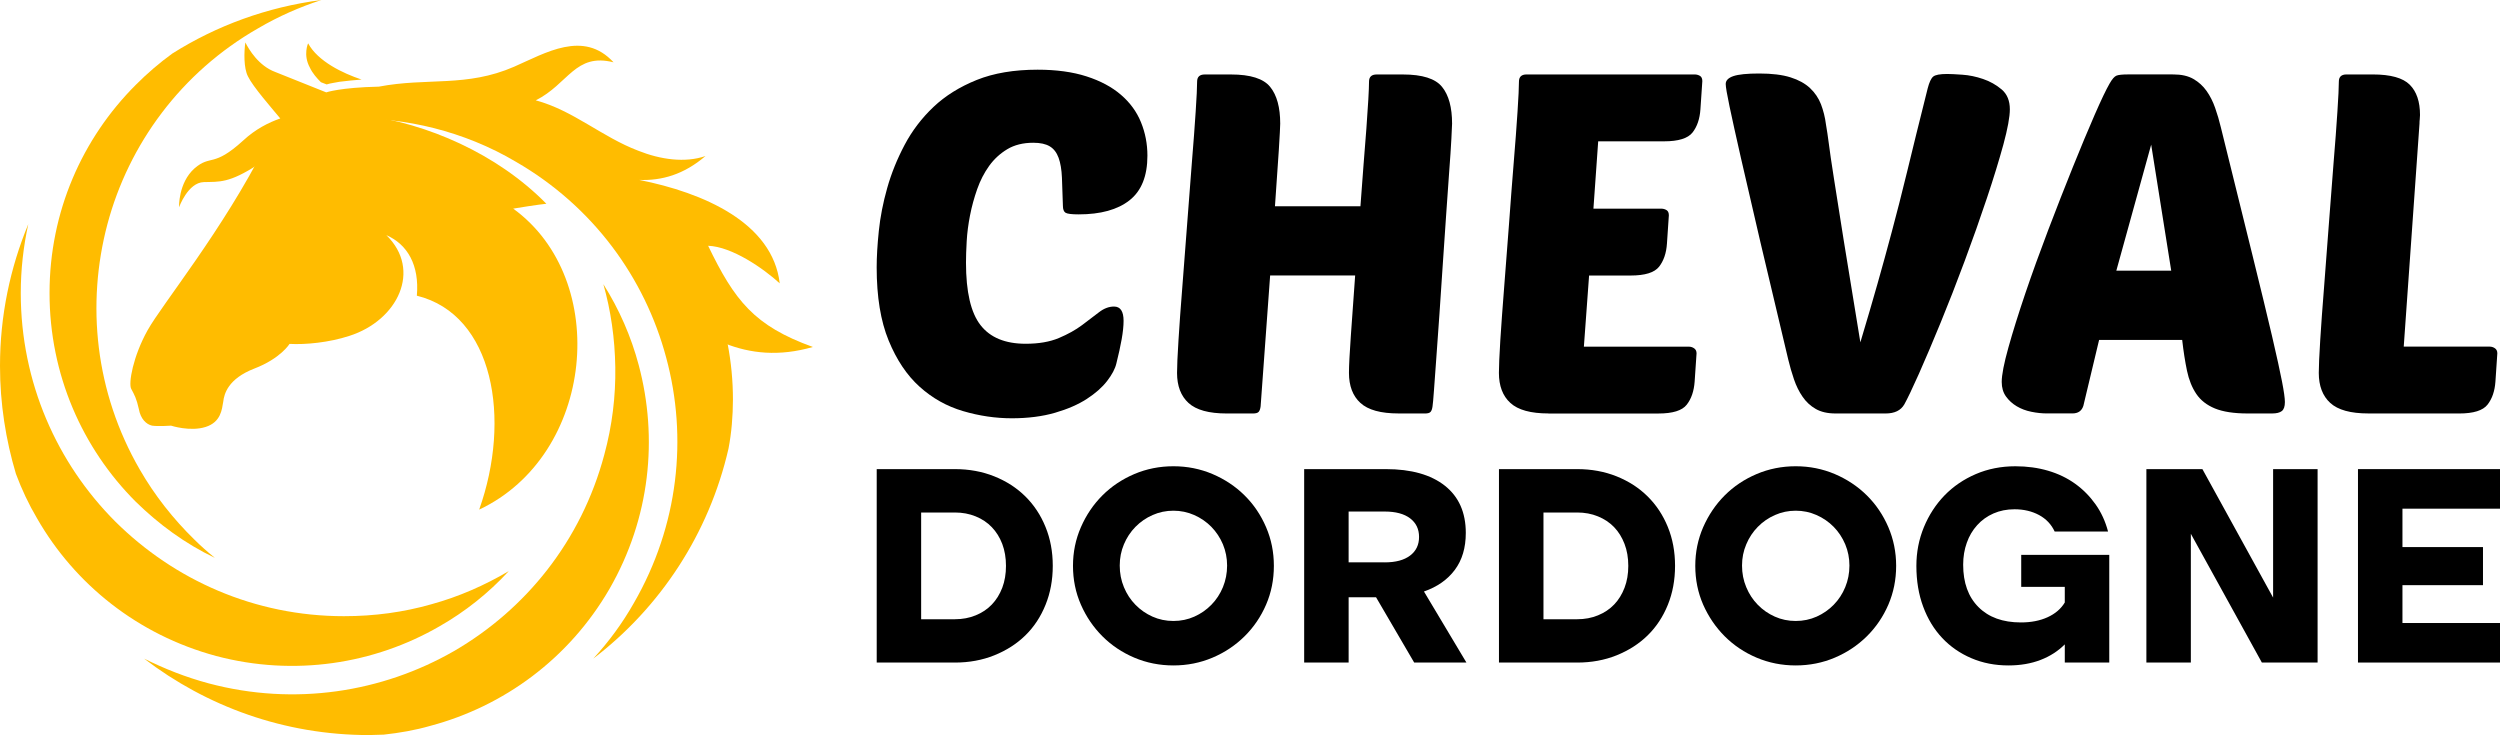 <?xml version="1.0" encoding="utf-8"?>
<!-- Generator: Adobe Illustrator 16.0.0, SVG Export Plug-In . SVG Version: 6.00 Build 0)  -->
<!DOCTYPE svg PUBLIC "-//W3C//DTD SVG 1.1//EN" "http://www.w3.org/Graphics/SVG/1.1/DTD/svg11.dtd">
<svg version="1.1" id="Calque_1" xmlns="http://www.w3.org/2000/svg" xmlns:xlink="http://www.w3.org/1999/xlink" x="0px" y="0px"
	 width="204.546px" height="60.142px" viewBox="-20.773 1.845 204.546 60.142"
	 enable-background="new -20.773 1.845 204.546 60.142" xml:space="preserve">
<g>
	<g id="Layer_x5F_1">
		<g id="_345765672">
			<path fill="#FFBC00" d="M-19.47,40.615c-0.832-2.786-1.303-5.752-1.303-8.825c0-4.123,0.833-8.03,2.315-11.608
				c-0.398,1.807-0.616,3.724-0.616,5.641c0,7.306,2.967,13.923,7.74,18.7c4.81,4.772,11.392,7.737,18.699,7.737
				c2.495,0,4.882-0.324,7.162-0.977c2.241-0.614,4.375-1.556,6.328-2.712c-1.664,1.809-3.58,3.327-5.677,4.522
				C9.86,56.168,3.314,57.216-3.087,55.518c-6.439-1.737-11.574-5.896-14.647-11.249C-18.42,43.11-19,41.878-19.47,40.615z"/>
			<path fill="#FFBC00" d="M-6.667,6.22C-3.052,3.942,1.072,2.424,5.52,1.845C3.749,2.424,2.013,3.183,0.349,4.16
				c-6.328,3.616-10.597,9.512-12.333,16.023c-1.736,6.545-1.013,13.743,2.642,20.072c1.229,2.136,2.75,4.05,4.448,5.714
				c0.543,0.542,1.122,1.049,1.701,1.521c-2.425-1.159-4.594-2.75-6.474-4.595c-4.376-4.376-7.053-10.415-7.053-17.07
				c0-6.655,2.677-12.659,7.053-17.034C-8.728,7.847-7.715,6.979-6.667,6.22z"/>
			<path fill="#FFBC00" d="M10.621,61.952c-0.398,0-0.795,0.035-1.194,0.035c-6.943,0-13.308-2.351-18.409-6.255
				c1.664,0.83,3.399,1.518,5.28,2.024c7.052,1.88,14.213,0.723,20.073-2.64c5.86-3.399,10.415-9.006,12.296-16.059
				c0.651-2.387,0.939-4.811,0.903-7.162c-0.035-2.351-0.361-4.629-0.977-6.799c1.303,2.061,2.279,4.305,2.893,6.618
				c1.592,5.97,0.941,12.514-2.386,18.303c-3.329,5.749-8.679,9.618-14.647,11.211C13.189,61.592,11.923,61.81,10.621,61.952z"/>
			<path fill="#FFBC00" d="M38.831,38.553c-1.592,6.944-5.569,12.984-11.067,17.181c1.266-1.375,2.386-2.893,3.328-4.557
				c3.654-6.332,4.413-13.527,2.641-20.074c-1.737-6.51-5.969-12.368-12.296-16.022c-2.135-1.266-4.413-2.17-6.692-2.75
				c-2.278-0.578-4.557-0.831-6.834-0.795c2.351-0.723,4.738-1.085,7.161-1.085c6.183,0,12.333,2.351,17.034,7.052
				c4.739,4.702,7.089,10.886,7.089,17.036C39.191,35.878,39.083,37.251,38.831,38.553z"/>
			<path fill="#FFBC00" d="M13.333,26.038c0.217-2.495-0.759-4.195-2.495-4.954c2.929,2.857,0.939,6.981-3.038,8.246
				c-1.664,0.543-3.58,0.724-4.883,0.652c0,0-0.724,1.193-2.894,2.024c-2.134,0.831-2.459,2.063-2.532,2.712
				c-0.108,0.615-0.181,1.664-1.447,2.061c-1.265,0.4-2.821-0.108-2.821-0.108s-1.047,0.073-1.554,0
				c-0.471-0.107-0.94-0.543-1.086-1.375c-0.182-0.83-0.361-1.155-0.616-1.628c-0.252-0.434,0.145-2.675,1.339-4.809
				c1.194-2.134,6.147-8.174,9.692-15.19c1.086-2.169,3.907-2.207,6.51-2.025c0.723,0.036,0.794-0.469,1.519-0.361
				c5.1,0.651,10.85,3.11,14.902,7.233c0,0-0.76,0.073-2.713,0.399c8.03,5.823,6.655,20.18-2.784,24.626
				C21.074,36.129,19.626,27.594,13.333,26.038z"/>
			<path fill="#FFBC00" d="M32.574,26.038c-1.086-3.869-3.581-7.45-7.233-10.162c1.121,0,2.423,0.109,3.833,0.291
				c-1.047-0.291-2.133-0.688-3.218-1.158c-4.991-2.061-12.152-4.015-16.311-3.58c0,0-1.447,2.169-3.507,2.169
				c-0.616,0-1.194-0.108-1.701-0.325c-1.156,0.433-2.784,1.12-4.087,2.024c-2.386,1.555-3.182,1.411-4.449,1.447
				c-1.302,0.036-2.025,2.061-2.025,2.061s-0.074-1.988,1.265-3.184c1.338-1.156,1.52-0.034,3.979-2.276
				c1.012-0.94,2.098-1.483,3.039-1.809C1.471,10.706-0.085,8.933-0.483,8.1c-0.361-0.686-0.325-2.025-0.216-2.784
				C-0.41,5.894,0.385,7.233,1.76,7.739c1.337,0.543,4.159,1.664,4.159,1.664s1.12-0.398,4.304-0.469
				c3.979-0.76,7.161,0.072,11.066-1.629c2.568-1.12,5.679-3.037,8.137-0.361c-3.146-0.795-3.688,1.771-6.364,3.11
				c3.074,0.831,5.425,3.001,8.389,4.124c1.809,0.723,3.833,1.011,5.497,0.433c-1.773,1.52-3.58,2.026-5.425,1.954
				c5.28,1.049,10.923,3.508,11.5,8.464c-1.339-1.229-3.905-3.003-5.859-3.076c2.17,4.484,3.761,6.546,8.571,8.281
				C40.205,31.826,36.336,29.222,32.574,26.038z M4.436,5.388c0,0-0.433,0.94,0.145,1.99c0.217,0.469,0.578,0.869,0.904,1.194
				l0.469,0.181c0.327-0.108,0.723-0.144,1.049-0.217C7.618,8.463,8.234,8.391,8.81,8.354C7.293,7.847,5.232,6.87,4.436,5.388z"/>
		</g>
	</g>
	<g>
		<g>
			<path d="M63.146,29.971c1.068,0,1.973-0.156,2.716-0.469c0.741-0.313,1.372-0.664,1.895-1.055c0.52-0.39,0.982-0.742,1.386-1.053
				c0.403-0.313,0.815-0.468,1.231-0.468c0.522,0,0.782,0.39,0.782,1.171c0,0.417-0.053,0.919-0.156,1.503
				c-0.104,0.587-0.249,1.246-0.432,1.974c-0.103,0.443-0.357,0.924-0.762,1.446c-0.402,0.521-0.956,1.009-1.66,1.465
				c-0.703,0.455-1.57,0.834-2.597,1.131c-1.03,0.299-2.208,0.452-3.537,0.452s-2.657-0.195-3.985-0.586s-2.514-1.053-3.556-1.993
				c-1.043-0.937-1.888-2.2-2.54-3.79c-0.651-1.587-0.976-3.581-0.976-5.976c0-0.859,0.058-1.855,0.176-2.989
				c0.117-1.134,0.344-2.298,0.683-3.497c0.337-1.199,0.814-2.378,1.426-3.536c0.613-1.159,1.4-2.193,2.364-3.106
				c0.962-0.912,2.143-1.646,3.536-2.208c1.393-0.56,3.054-0.84,4.981-0.84c1.537,0,2.872,0.183,4.004,0.548
				c1.135,0.365,2.073,0.866,2.813,1.504c0.743,0.638,1.291,1.386,1.64,2.246c0.352,0.859,0.528,1.771,0.528,2.735
				c0,1.666-0.488,2.886-1.465,3.654c-0.976,0.769-2.365,1.151-4.161,1.151c-0.573,0-0.932-0.045-1.075-0.135
				c-0.142-0.092-0.213-0.282-0.213-0.566c-0.027-0.886-0.054-1.654-0.08-2.307c-0.027-0.65-0.118-1.192-0.273-1.621
				c-0.157-0.43-0.398-0.743-0.723-0.937c-0.324-0.196-0.773-0.294-1.348-0.294c-0.833,0-1.542,0.177-2.128,0.528
				c-0.584,0.351-1.082,0.807-1.484,1.366c-0.403,0.563-0.728,1.193-0.976,1.896c-0.248,0.704-0.445,1.418-0.587,2.149
				c-0.143,0.729-0.234,1.432-0.273,2.11c-0.039,0.677-0.058,1.263-0.058,1.757c0,2.398,0.396,4.102,1.191,5.118
				C60.244,29.466,61.479,29.971,63.146,29.971z"/>
			<path d="M93.659,35.673c-1.459,0-2.499-0.286-3.125-0.861c-0.625-0.569-0.937-1.393-0.937-2.459c0-0.573,0.053-1.588,0.155-3.047
				c0.103-1.458,0.221-3.098,0.352-4.923h-6.956l-0.779,10.707c-0.026,0.208-0.079,0.358-0.156,0.447
				c-0.079,0.094-0.236,0.138-0.469,0.138h-2.149c-1.459,0-2.5-0.286-3.126-0.861c-0.625-0.569-0.938-1.393-0.938-2.459
				c0-0.52,0.038-1.413,0.118-2.676c0.077-1.263,0.183-2.703,0.311-4.316c0.131-1.615,0.261-3.321,0.392-5.117
				c0.131-1.797,0.261-3.491,0.39-5.08c0.131-1.588,0.235-2.981,0.313-4.18c0.08-1.198,0.118-2.019,0.118-2.462
				c0-0.391,0.209-0.586,0.625-0.586h2.149c1.587,0,2.657,0.339,3.203,1.017c0.549,0.677,0.822,1.68,0.822,3.007
				c0,0.209-0.038,0.944-0.117,2.208c-0.079,1.263-0.185,2.782-0.313,4.552h6.994c0.078-1.146,0.162-2.267,0.251-3.36
				c0.092-1.095,0.171-2.096,0.236-3.008c0.063-0.912,0.116-1.7,0.158-2.364c0.037-0.665,0.058-1.152,0.058-1.466
				c0-0.391,0.208-0.586,0.625-0.586h2.147c1.589,0,2.66,0.339,3.204,1.017c0.549,0.677,0.819,1.68,0.819,3.007
				c0,0.132-0.019,0.547-0.058,1.251c-0.037,0.704-0.095,1.589-0.177,2.657c-0.078,1.069-0.163,2.26-0.252,3.574
				c-0.091,1.314-0.182,2.663-0.275,4.043c-0.09,1.379-0.181,2.729-0.271,4.043c-0.091,1.315-0.18,2.508-0.255,3.574
				c-0.076,1.069-0.143,1.96-0.194,2.677c-0.053,0.717-0.09,1.151-0.118,1.31c-0.027,0.208-0.08,0.358-0.156,0.447
				c-0.077,0.094-0.235,0.138-0.469,0.138H93.659L93.659,35.673z"/>
			<path d="M105.928,35.673c-1.458,0-2.502-0.286-3.124-0.861c-0.628-0.569-0.938-1.393-0.938-2.459c0-0.52,0.038-1.413,0.115-2.676
				c0.081-1.263,0.185-2.703,0.313-4.316c0.132-1.615,0.261-3.321,0.393-5.117c0.129-1.797,0.26-3.491,0.389-5.08
				c0.132-1.588,0.235-2.981,0.313-4.18c0.079-1.198,0.117-2.019,0.117-2.462c0-0.391,0.208-0.586,0.625-0.586h13.753
				c0.155,0,0.299,0.041,0.432,0.117c0.129,0.08,0.193,0.223,0.193,0.431l-0.156,2.305c-0.053,0.782-0.269,1.415-0.645,1.896
				c-0.379,0.481-1.153,0.723-2.326,0.723h-5.393l-0.39,5.509h5.549c0.156,0,0.298,0.039,0.43,0.117
				c0.129,0.079,0.192,0.222,0.192,0.431l-0.155,2.305c-0.05,0.781-0.269,1.413-0.643,1.895c-0.38,0.482-1.152,0.723-2.328,0.723
				h-3.4l-0.426,5.821h8.593c0.156,0,0.3,0.046,0.43,0.136c0.131,0.092,0.196,0.23,0.196,0.412l-0.156,2.304
				c-0.055,0.779-0.269,1.412-0.647,1.894c-0.376,0.484-1.15,0.723-2.324,0.723h-8.981V35.673z"/>
			<path d="M131.439,29.853c0.547-1.823,1.016-3.425,1.406-4.805c0.392-1.379,0.781-2.8,1.171-4.259
				c0.393-1.458,0.809-3.099,1.254-4.921c0.441-1.823,0.998-4.09,1.679-6.799c0.13-0.495,0.278-0.814,0.449-0.957
				c0.17-0.143,0.552-0.215,1.152-0.215c0.26,0,0.669,0.021,1.23,0.06c0.56,0.038,1.127,0.155,1.699,0.351
				c0.573,0.194,1.079,0.483,1.525,0.859c0.44,0.377,0.665,0.918,0.665,1.621c0,0.625-0.178,1.582-0.526,2.872
				c-0.354,1.29-0.801,2.754-1.351,4.396c-0.547,1.64-1.153,3.353-1.816,5.136c-0.665,1.786-1.321,3.472-1.973,5.059
				c-0.652,1.589-1.244,2.983-1.776,4.181c-0.534,1.199-0.934,2.031-1.193,2.5c-0.289,0.496-0.795,0.742-1.524,0.742h-4.101
				c-0.652,0-1.193-0.123-1.623-0.372c-0.429-0.246-0.789-0.577-1.073-0.995c-0.289-0.415-0.522-0.889-0.705-1.424
				c-0.183-0.535-0.339-1.076-0.47-1.623c-0.884-3.697-1.646-6.908-2.284-9.63c-0.637-2.723-1.163-5.001-1.582-6.838
				c-0.417-1.835-0.728-3.248-0.937-4.238c-0.208-0.991-0.313-1.602-0.313-1.837c0-0.287,0.209-0.502,0.625-0.645
				c0.416-0.142,1.121-0.214,2.111-0.214c1.042,0,1.895,0.104,2.559,0.313c0.664,0.208,1.195,0.502,1.601,0.879
				c0.403,0.379,0.703,0.822,0.899,1.329c0.193,0.509,0.333,1.06,0.409,1.66c0.079,0.444,0.156,0.971,0.236,1.582
				c0.076,0.613,0.213,1.543,0.409,2.793c0.194,1.251,0.46,2.937,0.8,5.059C130.41,23.596,130.866,26.389,131.439,29.853z"/>
			<path d="M157.067,7.935c0.651,0,1.192,0.125,1.624,0.372c0.429,0.248,0.785,0.573,1.072,0.976
				c0.287,0.405,0.522,0.868,0.703,1.388c0.185,0.522,0.34,1.055,0.47,1.602c1.042,4.219,1.9,7.697,2.579,10.431
				c0.676,2.735,1.21,4.943,1.603,6.623c0.391,1.681,0.664,2.923,0.819,3.731c0.156,0.807,0.236,1.366,0.236,1.68
				c0,0.365-0.085,0.612-0.255,0.741c-0.169,0.132-0.436,0.195-0.799,0.195h-1.994c-1.12,0-2.011-0.138-2.677-0.409
				c-0.664-0.275-1.172-0.67-1.524-1.192c-0.351-0.521-0.604-1.151-0.761-1.895c-0.155-0.743-0.288-1.582-0.393-2.521h-6.798
				l-1.288,5.392c-0.133,0.416-0.431,0.622-0.9,0.622h-2.068c-0.419,0-0.848-0.043-1.291-0.136c-0.442-0.088-0.839-0.24-1.191-0.449
				c-0.35-0.208-0.644-0.473-0.88-0.8c-0.234-0.326-0.35-0.723-0.35-1.192c0-0.572,0.182-1.51,0.546-2.812
				c0.363-1.303,0.828-2.78,1.386-4.435c0.562-1.653,1.188-3.386,1.877-5.195c0.689-1.81,1.361-3.522,2.012-5.139
				c0.651-1.615,1.243-3.033,1.777-4.258c0.533-1.223,0.945-2.084,1.231-2.578c0.208-0.365,0.396-0.58,0.566-0.645
				c0.168-0.066,0.487-0.098,0.956-0.098L157.067,7.935L157.067,7.935z M152.381,23.993h4.492l-1.64-10.313L152.381,23.993z"/>
			<path d="M173.009,35.673c-1.459,0-2.498-0.286-3.125-0.861c-0.624-0.569-0.938-1.393-0.938-2.459c0-0.52,0.04-1.413,0.118-2.676
				c0.078-1.263,0.183-2.703,0.313-4.316c0.129-1.615,0.259-3.321,0.389-5.117c0.131-1.797,0.262-3.491,0.391-5.08
				c0.132-1.588,0.237-2.981,0.313-4.18c0.08-1.198,0.118-2.019,0.118-2.462c0-0.391,0.209-0.586,0.624-0.586h2.149
				c1.462,0,2.468,0.28,3.027,0.84c0.563,0.56,0.841,1.386,0.841,2.481c0,0.131-0.008,0.248-0.021,0.351
				c-0.015,0.104-0.02,0.223-0.02,0.351l-1.29,18.246h7.033c0.157,0,0.299,0.046,0.43,0.136c0.13,0.091,0.195,0.23,0.195,0.411
				l-0.155,2.306c-0.053,0.78-0.269,1.411-0.647,1.893c-0.377,0.483-1.15,0.725-2.325,0.725H173.009z"/>
		</g>
		<g>
			<path d="M50.958,56.053V40.227h6.397c1.164,0,2.241,0.198,3.223,0.592c0.986,0.395,1.833,0.941,2.542,1.642
				c0.708,0.7,1.259,1.534,1.652,2.504c0.395,0.969,0.591,2.023,0.591,3.177c0,1.149-0.196,2.211-0.591,3.186
				c-0.394,0.978-0.944,1.812-1.652,2.504c-0.709,0.693-1.556,1.234-2.542,1.63c-0.982,0.395-2.059,0.593-3.223,0.593H50.958
				L50.958,56.053z M54.594,52.51h2.762c0.616,0,1.181-0.105,1.701-0.319c0.52-0.211,0.961-0.507,1.322-0.886
				c0.361-0.376,0.645-0.834,0.851-1.368c0.203-0.535,0.305-1.135,0.305-1.793c0-0.663-0.103-1.26-0.305-1.797
				c-0.206-0.534-0.49-0.991-0.851-1.367c-0.361-0.379-0.803-0.674-1.322-0.885c-0.52-0.214-1.086-0.318-1.701-0.318h-2.762V52.51z"
				/>
			<path d="M67.017,48.141c0-1.119,0.216-2.172,0.649-3.164c0.433-0.992,1.019-1.859,1.759-2.599c0.74-0.74,1.611-1.32,2.609-1.747
				c1-0.424,2.066-0.638,3.201-0.638c1.133,0,2.199,0.214,3.199,0.638c1.001,0.427,1.875,1.007,2.622,1.747
				c0.748,0.739,1.333,1.606,1.759,2.599c0.427,0.991,0.638,2.045,0.638,3.164c0,1.132-0.211,2.19-0.638,3.178
				c-0.426,0.985-1.012,1.846-1.759,2.586c-0.748,0.739-1.621,1.324-2.622,1.748c-1,0.424-2.066,0.637-3.199,0.637
				c-1.134,0-2.201-0.213-3.201-0.637c-0.998-0.424-1.869-1.009-2.609-1.748c-0.74-0.74-1.326-1.601-1.759-2.586
				C67.233,50.332,67.017,49.273,67.017,48.141z M70.842,48.116c0,0.633,0.113,1.22,0.343,1.771c0.227,0.553,0.542,1.031,0.943,1.44
				c0.402,0.412,0.866,0.733,1.394,0.969c0.528,0.236,1.097,0.356,1.712,0.356s1.185-0.12,1.712-0.356
				c0.527-0.235,0.991-0.557,1.394-0.969c0.401-0.409,0.716-0.888,0.944-1.44c0.226-0.552,0.342-1.139,0.342-1.771
				c0-0.612-0.116-1.191-0.342-1.736c-0.23-0.542-0.545-1.019-0.944-1.428c-0.403-0.408-0.871-0.732-1.406-0.968
				c-0.536-0.236-1.102-0.354-1.701-0.354s-1.167,0.118-1.7,0.354c-0.537,0.235-1.003,0.56-1.406,0.968
				c-0.402,0.409-0.717,0.886-0.943,1.428C70.955,46.925,70.842,47.503,70.842,48.116z"/>
			<path d="M92.616,40.227c2.077,0,3.688,0.457,4.83,1.36c1.142,0.905,1.71,2.192,1.71,3.861c0,1.212-0.298,2.218-0.896,3.021
				c-0.598,0.803-1.44,1.393-2.527,1.772l3.473,5.811h-4.274l-3.119-5.34h-2.243v5.34h-3.638V40.227H92.616z M92.521,47.858
				c0.897,0,1.59-0.186,2.079-0.558c0.488-0.368,0.732-0.875,0.732-1.522c0-0.646-0.244-1.152-0.732-1.524
				c-0.489-0.369-1.182-0.556-2.079-0.556h-2.952v4.157h2.952V47.858z"/>
			<path d="M101.87,56.053V40.227h6.4c1.166,0,2.242,0.198,3.225,0.592c0.983,0.395,1.832,0.941,2.539,1.642
				c0.708,0.7,1.26,1.534,1.654,2.504c0.394,0.969,0.589,2.023,0.589,3.177c0,1.149-0.195,2.211-0.589,3.186
				c-0.395,0.975-0.946,1.812-1.654,2.504c-0.707,0.693-1.556,1.234-2.539,1.63c-0.982,0.395-2.059,0.593-3.225,0.593H101.87
				L101.87,56.053z M105.511,52.51h2.76c0.615,0,1.183-0.105,1.7-0.319c0.519-0.211,0.961-0.507,1.324-0.886
				c0.361-0.376,0.642-0.834,0.848-1.368c0.206-0.535,0.308-1.135,0.308-1.793c0-0.663-0.102-1.26-0.308-1.797
				c-0.206-0.534-0.486-0.991-0.848-1.367c-0.363-0.379-0.806-0.674-1.324-0.885c-0.518-0.214-1.088-0.318-1.7-0.318h-2.76V52.51z"
				/>
			<path d="M117.932,48.141c0-1.119,0.216-2.172,0.647-3.164c0.437-0.992,1.022-1.859,1.761-2.599c0.74-0.74,1.608-1.32,2.61-1.747
				c0.998-0.424,2.066-0.638,3.197-0.638c1.136,0,2.201,0.214,3.201,0.638c0.998,0.427,1.874,1.007,2.622,1.747
				c0.746,0.739,1.333,1.606,1.759,2.599c0.424,0.991,0.638,2.045,0.638,3.164c0,1.132-0.214,2.19-0.638,3.178
				c-0.426,0.985-1.013,1.846-1.759,2.586c-0.748,0.739-1.624,1.324-2.622,1.748c-1,0.424-2.065,0.637-3.201,0.637
				c-1.131,0-2.199-0.213-3.197-0.637c-1.002-0.424-1.87-1.009-2.61-1.748c-0.738-0.74-1.324-1.601-1.761-2.586
				C118.147,50.332,117.932,49.273,117.932,48.141z M121.757,48.116c0,0.633,0.114,1.22,0.345,1.771
				c0.229,0.553,0.542,1.031,0.943,1.44c0.401,0.412,0.866,0.733,1.395,0.969c0.526,0.236,1.095,0.356,1.71,0.356
				c0.614,0,1.184-0.12,1.714-0.356c0.525-0.235,0.991-0.557,1.394-0.969c0.4-0.409,0.716-0.888,0.943-1.44
				c0.228-0.552,0.343-1.139,0.343-1.771c0-0.612-0.115-1.191-0.343-1.736c-0.229-0.542-0.543-1.019-0.943-1.428
				c-0.402-0.408-0.872-0.732-1.408-0.968c-0.534-0.236-1.098-0.354-1.699-0.354c-0.598,0-1.165,0.118-1.699,0.354
				c-0.537,0.235-1.004,0.56-1.405,0.968c-0.401,0.409-0.718,0.886-0.943,1.428C121.871,46.925,121.757,47.503,121.757,48.116z"/>
			<path d="M143.555,56.29c-1.101,0-2.113-0.198-3.033-0.593c-0.921-0.392-1.716-0.942-2.385-1.65
				c-0.669-0.711-1.189-1.564-1.558-2.564c-0.372-0.997-0.557-2.113-0.557-3.341c0-1.119,0.206-2.172,0.614-3.164
				c0.41-0.992,0.974-1.859,1.688-2.599c0.719-0.74,1.571-1.32,2.564-1.747c0.989-0.424,2.068-0.638,3.234-0.638
				c0.959,0,1.854,0.123,2.68,0.366c0.828,0.244,1.562,0.598,2.209,1.063c0.646,0.463,1.201,1.025,1.665,1.678
				c0.466,0.655,0.808,1.397,1.028,2.232h-4.368c-0.269-0.581-0.695-1.034-1.276-1.348c-0.582-0.313-1.253-0.472-2.008-0.472
				c-0.628,0-1.202,0.114-1.725,0.343c-0.517,0.228-0.963,0.547-1.332,0.958c-0.371,0.408-0.655,0.887-0.848,1.44
				c-0.198,0.55-0.297,1.149-0.297,1.793c0,1.479,0.417,2.637,1.253,3.469c0.833,0.836,1.989,1.256,3.47,1.256
				c0.834,0,1.563-0.142,2.186-0.427c0.62-0.283,1.092-0.684,1.405-1.205v-1.277H144.6v-2.618h7.204v8.809h-3.639v-1.488
				c-0.551,0.551-1.212,0.978-1.984,1.274C145.408,56.138,144.531,56.29,143.555,56.29z"/>
			<path d="M154.842,40.227h4.582l5.785,10.512V40.227h3.64v15.826h-4.56l-5.81-10.534v10.534h-3.638V40.227z"/>
			<path d="M172.153,40.227h11.62v3.237h-7.981v3.142h6.589v3.116h-6.589v3.097h7.981v3.234h-11.62V40.227z"/>
		</g>
	</g>
</g>
</svg>
